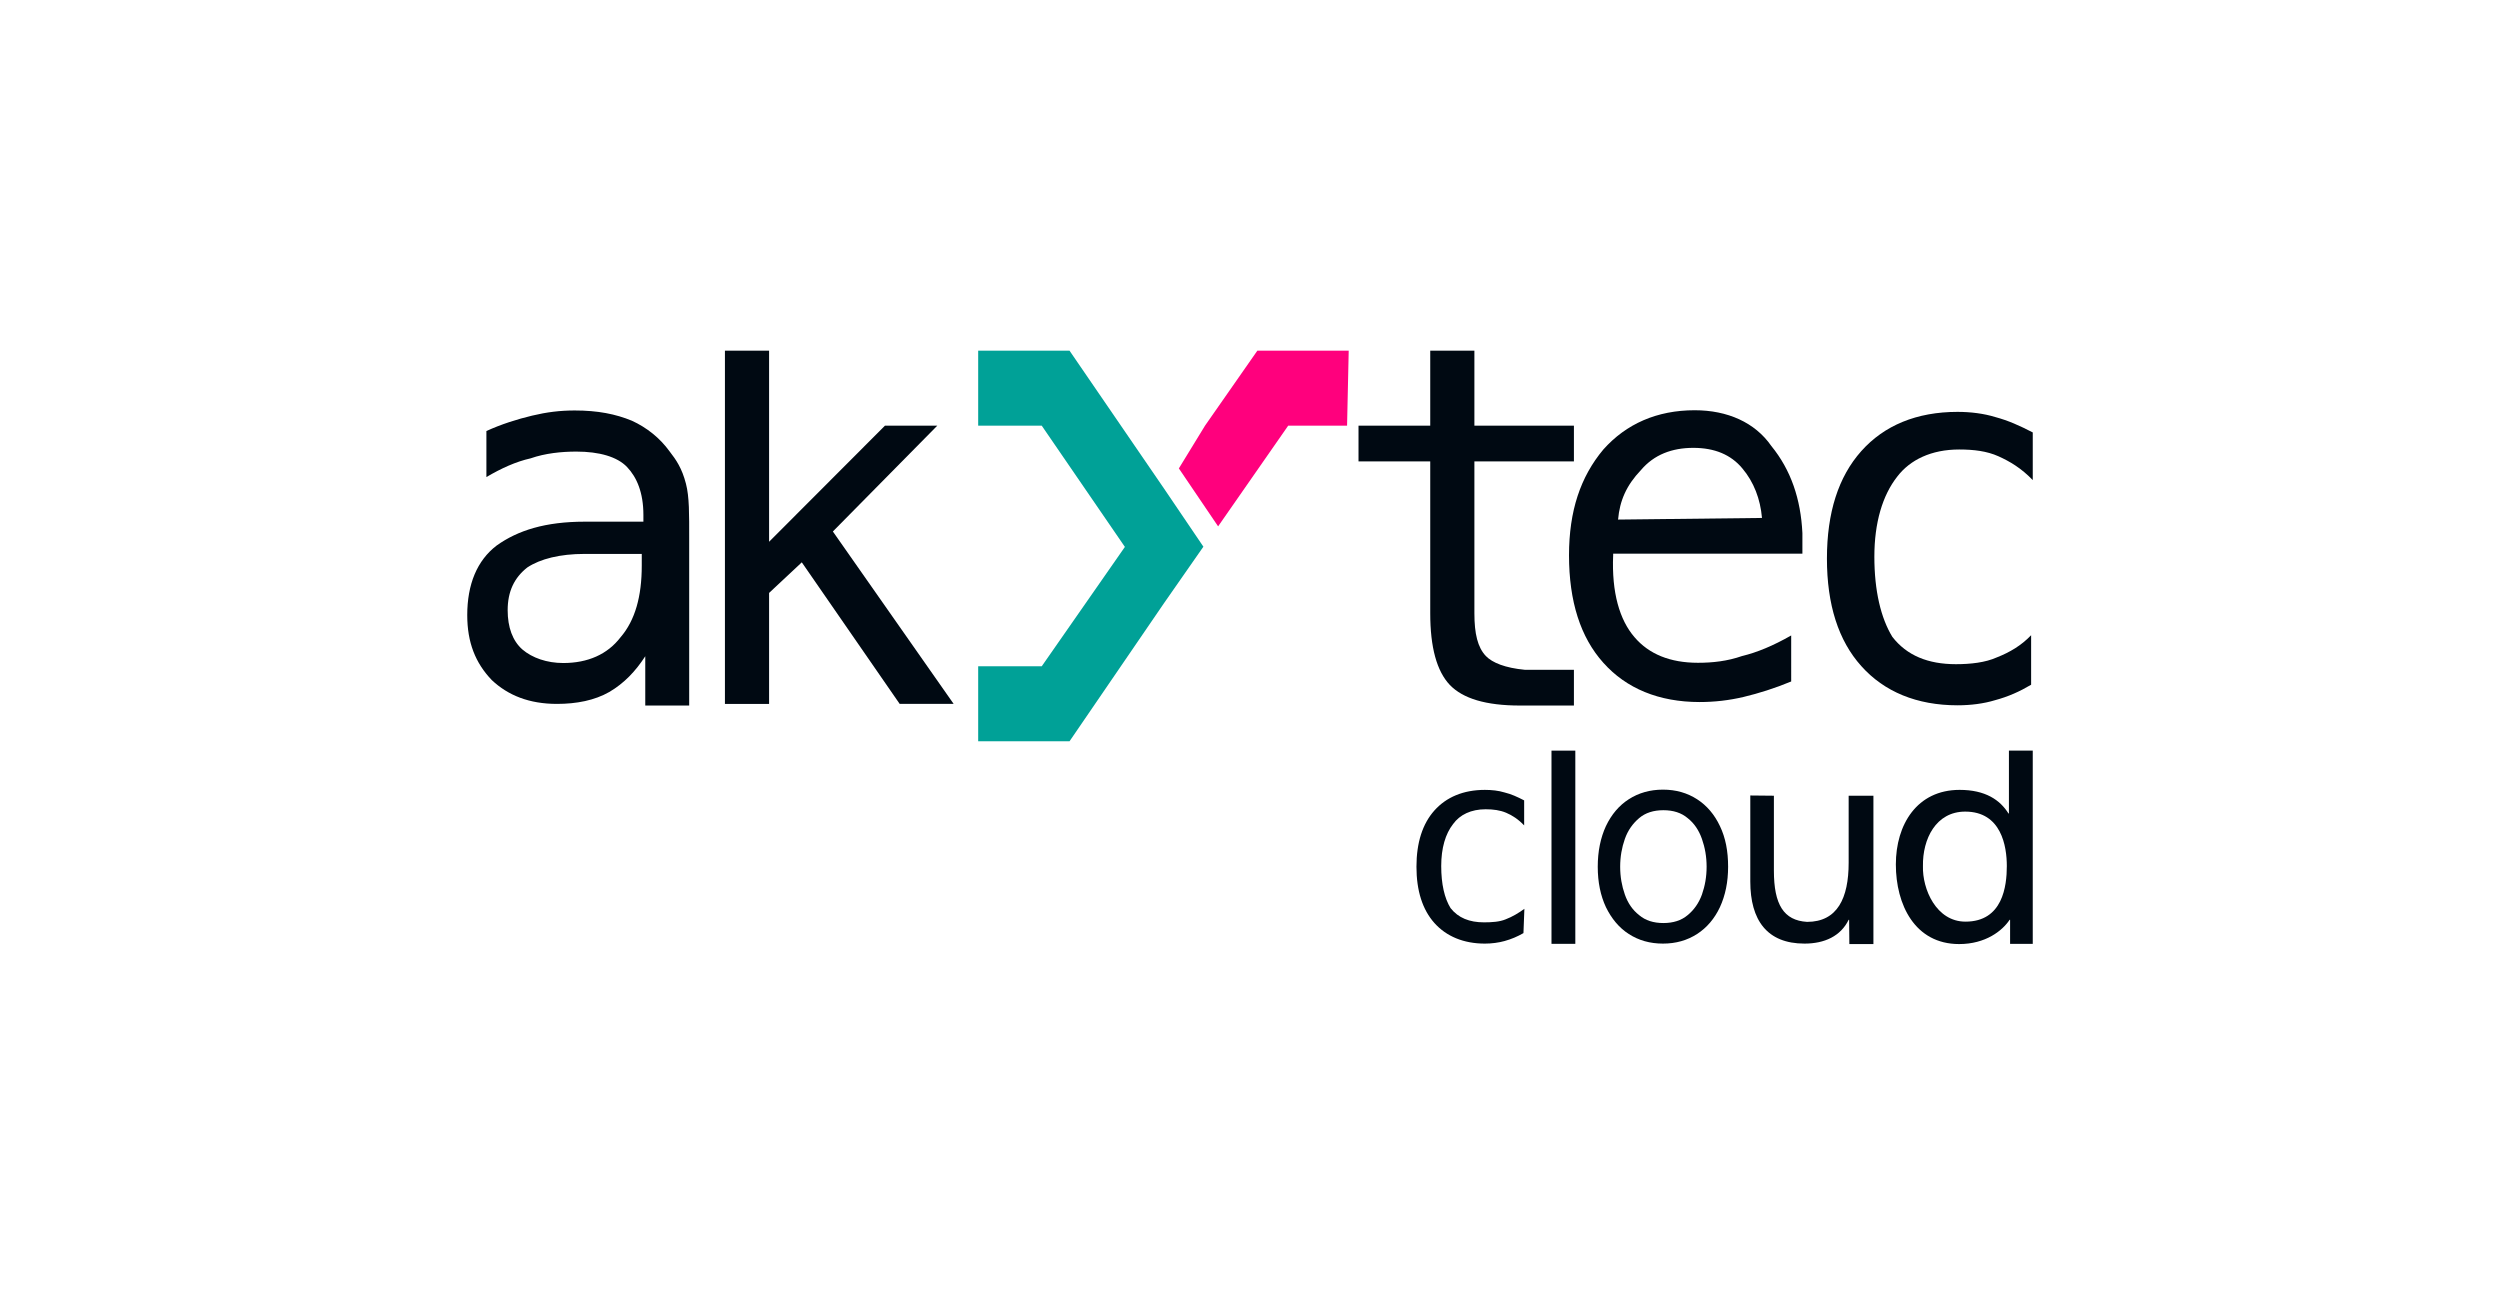 <?xml version="1.0" encoding="utf-8"?>
<!-- Generator: Adobe Illustrator 25.0.1, SVG Export Plug-In . SVG Version: 6.00 Build 0)  -->
<svg version="1.1" id="Layer_1" xmlns="http://www.w3.org/2000/svg" xmlns:xlink="http://www.w3.org/1999/xlink" x="0px" y="0px"
	 viewBox="0 0 1070.1 554" style="enable-background:new 0 0 1070.1 554;" xml:space="preserve">
<style type="text/css">
	.st0{fill:#000912;}
	.st1{fill:#00A197;}
	.st2{fill:#FF007D;}
</style>
<g>
	<g>
		<path class="st0" d="M725.4,175.6c-16.1,0-29.3,5.8-39.1,16.8c-9.8,11.7-14.7,26.3-14.7,45.3c0,19.7,4.9,35.1,14.7,46
			c9.8,11,23.8,16.8,41.2,16.8c6.3,0,12.6-0.7,18.9-2.2c6.3-1.5,13.3-3.7,20.3-6.6V272c-7.7,4.4-14.7,7.3-21,8.8
			c-6.3,2.2-12.6,2.9-18.9,2.9c-11.9,0-21-3.7-27.2-11c-6.3-7.3-9.8-19-9.1-35.1V237h81v-8.8c-0.7-14.6-4.9-27-13.3-37.3
			C751.2,180.8,739.4,175.6,725.4,175.6z M692.6,222.4c0.7-8,3.5-14.6,9.8-21.2c5.6-6.6,13.3-9.5,22.4-9.5s16.1,2.9,21,8.8
			c4.9,5.8,7.7,13.1,8.4,21.2L692.6,222.4z"/>
		<path class="st0" d="M838.6,192.4c6.3,0,11.9,0.7,16.8,2.9c4.9,2.2,9.8,5.1,14.7,10.2v-20.4c-5.6-2.9-10.5-5.1-16.1-6.6
			c-4.9-1.5-10.5-2.2-16.1-2.2c-17.5,0-31.4,5.8-41.2,16.8s-14.7,26.3-14.7,46s4.9,35.1,14.7,46c9.8,11,23.8,16.8,41.2,16.8
			c5.6,0,11.2-0.7,16.1-2.2c5.6-1.5,10.5-3.7,15.4-6.6v-21.2c-4.2,4.4-9.1,7.3-14.7,9.5c-4.9,2.2-11.2,2.9-17.5,2.9
			c-11.9,0-21-3.7-27.2-11.7c-4.9-8-7.7-19.7-7.7-34.3c0-14.6,3.5-26.3,9.8-34.3C817.6,196.8,826.7,192.4,838.6,192.4z"/>
		<g>
			<path class="st1" d="M498.3,209.2l-40.5-59.1h-39.1v32.1h27.2l35.6,51.9l-35.6,51.1h-27.2v32.1h39.1l40.5-59.2l16.8-24.1
				L498.3,209.2z"/>
			<path class="st2" d="M538.2,150.1l-22.4,32.1l-11.2,18.3l16.8,24.8l30-43.1h25.2l0.7-32.1"/>
			<path class="st0" d="M286.6,193.2c-4.2-5.8-9.8-10.2-16.1-13.1c-7-2.9-14.7-4.4-24.5-4.4c-6.3,0-11.9,0.7-18.2,2.2
				s-13.3,3.7-19.6,6.6v19.7c6.3-3.7,12.6-6.6,18.9-8c6.3-2.2,13.3-2.9,19.6-2.9c9.8,0,17.5,2.2,21.7,6.6c4.2,4.4,7,11,7,20.5v2.9
				h-25.1c-16.8,0-28.6,3.7-37.7,10.2c-8.4,6.4-12.6,16.6-12.6,29.8c0,11.7,3.5,20.5,10.5,27.8c7,6.6,16.1,10.2,27.9,10.2
				c8.4,0,16.1-1.5,22.4-5.1c6.3-3.7,11.2-8.8,15.4-15.3V302H295v-71.6c0-10.2,0.1-17.7-1.4-23.4
				C291.9,200.4,289.4,196.8,286.6,193.2z M274.7,242.1c0,13.1-2.8,23.4-9.1,30.7c-5.6,7.3-14,11-24.5,11c-7,0-13.3-2.2-17.5-5.8
				c-4.2-3.7-6.3-9.5-6.3-16.8c0-8,2.8-13.9,8.4-18.3c5.6-3.7,14-5.8,24.5-5.8h7h17.5V242.1z"/>
			<path class="st0" d="M401.2,182.2h-22.4l-49.6,49.7v-81.8h-18.9v151.2h18.9v-47.5l14-13.1l41.9,60.6h23.1l-51.7-73.8L401.2,182.2
				z"/>
			<path class="st0" d="M636,280.8c-3.5-3.7-4.9-9.5-4.9-18.3v-65h42.6v-15.3h-42.6v-32.1h-18.9v32.1h-30.7v15.3h30.7v65
				c0,14.6,2.8,24.8,8.4,30.7c5.6,5.8,15.4,8.8,30,8.8h23.1v-15.3h-21C644.3,285.9,638.8,283.7,636,280.8z"/>
			<g>
				<path class="st0" d="M860.4,404h9.7v-82.7h-10.2v26.9h-0.2c-3.6-5.8-9.9-10.1-20.9-10.1c-18.3,0-27.3,14.9-27.3,31.9
					c0,17.2,8.1,34.1,27.1,34.1c11.3,0,18.5-5.7,21.6-10.4h0.2L860.4,404L860.4,404z M823.1,370.7c-0.2-11.5,5.5-23.3,18.1-23.3
					c15.5,0,17.8,14.9,17.8,23.3c0,8.5-1.7,23.8-17.7,23.8C828.8,394.5,822.8,380.6,823.1,370.7z"/>
				<path class="st0" d="M801.9,340.6h-10.6v28.7c0,15.1-4.8,25.3-17.8,25.3c-10-0.6-14.2-7.4-14.2-21.9v-32.1l-10.1-0.1v36.8
					c0,16.6,7.2,26.6,23.2,26.6c8.6,0,15.5-3.2,18.9-10.2h0.2l0.1,10.4h10.3L801.9,340.6z"/>
				<path class="st0" d="M711.8,403.9c-5.6,0-10.4-1.4-14.6-4.1s-7.4-6.6-9.8-11.5c-2.3-4.9-3.5-10.7-3.5-17.3s1.2-12.4,3.5-17.4
					c2.4-5,5.6-8.8,9.8-11.5c4.2-2.7,9.1-4.1,14.6-4.1c5.6,0,10.4,1.4,14.6,4.1c4.2,2.7,7.5,6.6,9.8,11.5c2.4,5,3.5,10.7,3.5,17.4
					c0,6.6-1.2,12.3-3.5,17.3c-2.3,4.9-5.6,8.8-9.8,11.5C722.2,402.5,717.4,403.9,711.8,403.9z M712,395.1c4.2,0,7.7-1.1,10.4-3.4
					c2.7-2.2,4.8-5.2,6.1-8.8c1.3-3.7,2-7.6,2-11.9c0-4.3-0.7-8.2-2-11.9c-1.3-3.7-3.3-6.7-6.1-8.9c-2.7-2.3-6.2-3.4-10.4-3.4
					s-7.7,1.1-10.4,3.4c-2.7,2.3-4.8,5.2-6.1,8.9c-1.3,3.7-2,7.6-2,11.9s0.7,8.2,2,11.9c1.3,3.7,3.3,6.6,6.1,8.8
					C704.3,394,707.8,395.1,712,395.1z"/>
				<path class="st0" d="M674.3,321.4v44.8v12V404h-10.2v-82.7H674.3z"/>
				<path class="st0" d="M635.9,346.4c3.3,0,6.2,0.4,8.8,1.5c2.6,1.1,5.1,2.7,7.7,5.4v-10.7c-2.9-1.5-5.5-2.7-8.4-3.4
					c-2.6-0.8-5.5-1.1-8.4-1.1c-9.2,0-16.5,3.1-21.6,8.8c-5.1,5.7-7.7,13.8-7.7,24.1c0,10.3,2.6,18.4,7.7,24.1
					c5.1,5.7,12.5,8.8,21.6,8.8c2.9,0,5.9-0.4,8.4-1.1c2.9-0.8,5.5-1.9,8.1-3.4l0.4-10.4c-2.3,1.7-5.1,3.4-8,4.5
					c-2.6,1.1-6,1.3-9.3,1.3c-6.2,0-11-1.9-14.3-6.1c-2.6-4.2-4-10.3-4-18c0-7.7,1.8-13.8,5.1-18
					C624.9,348.7,629.7,346.4,635.9,346.4z"/>
			</g>
		</g>
	</g>
</g>
</svg>

